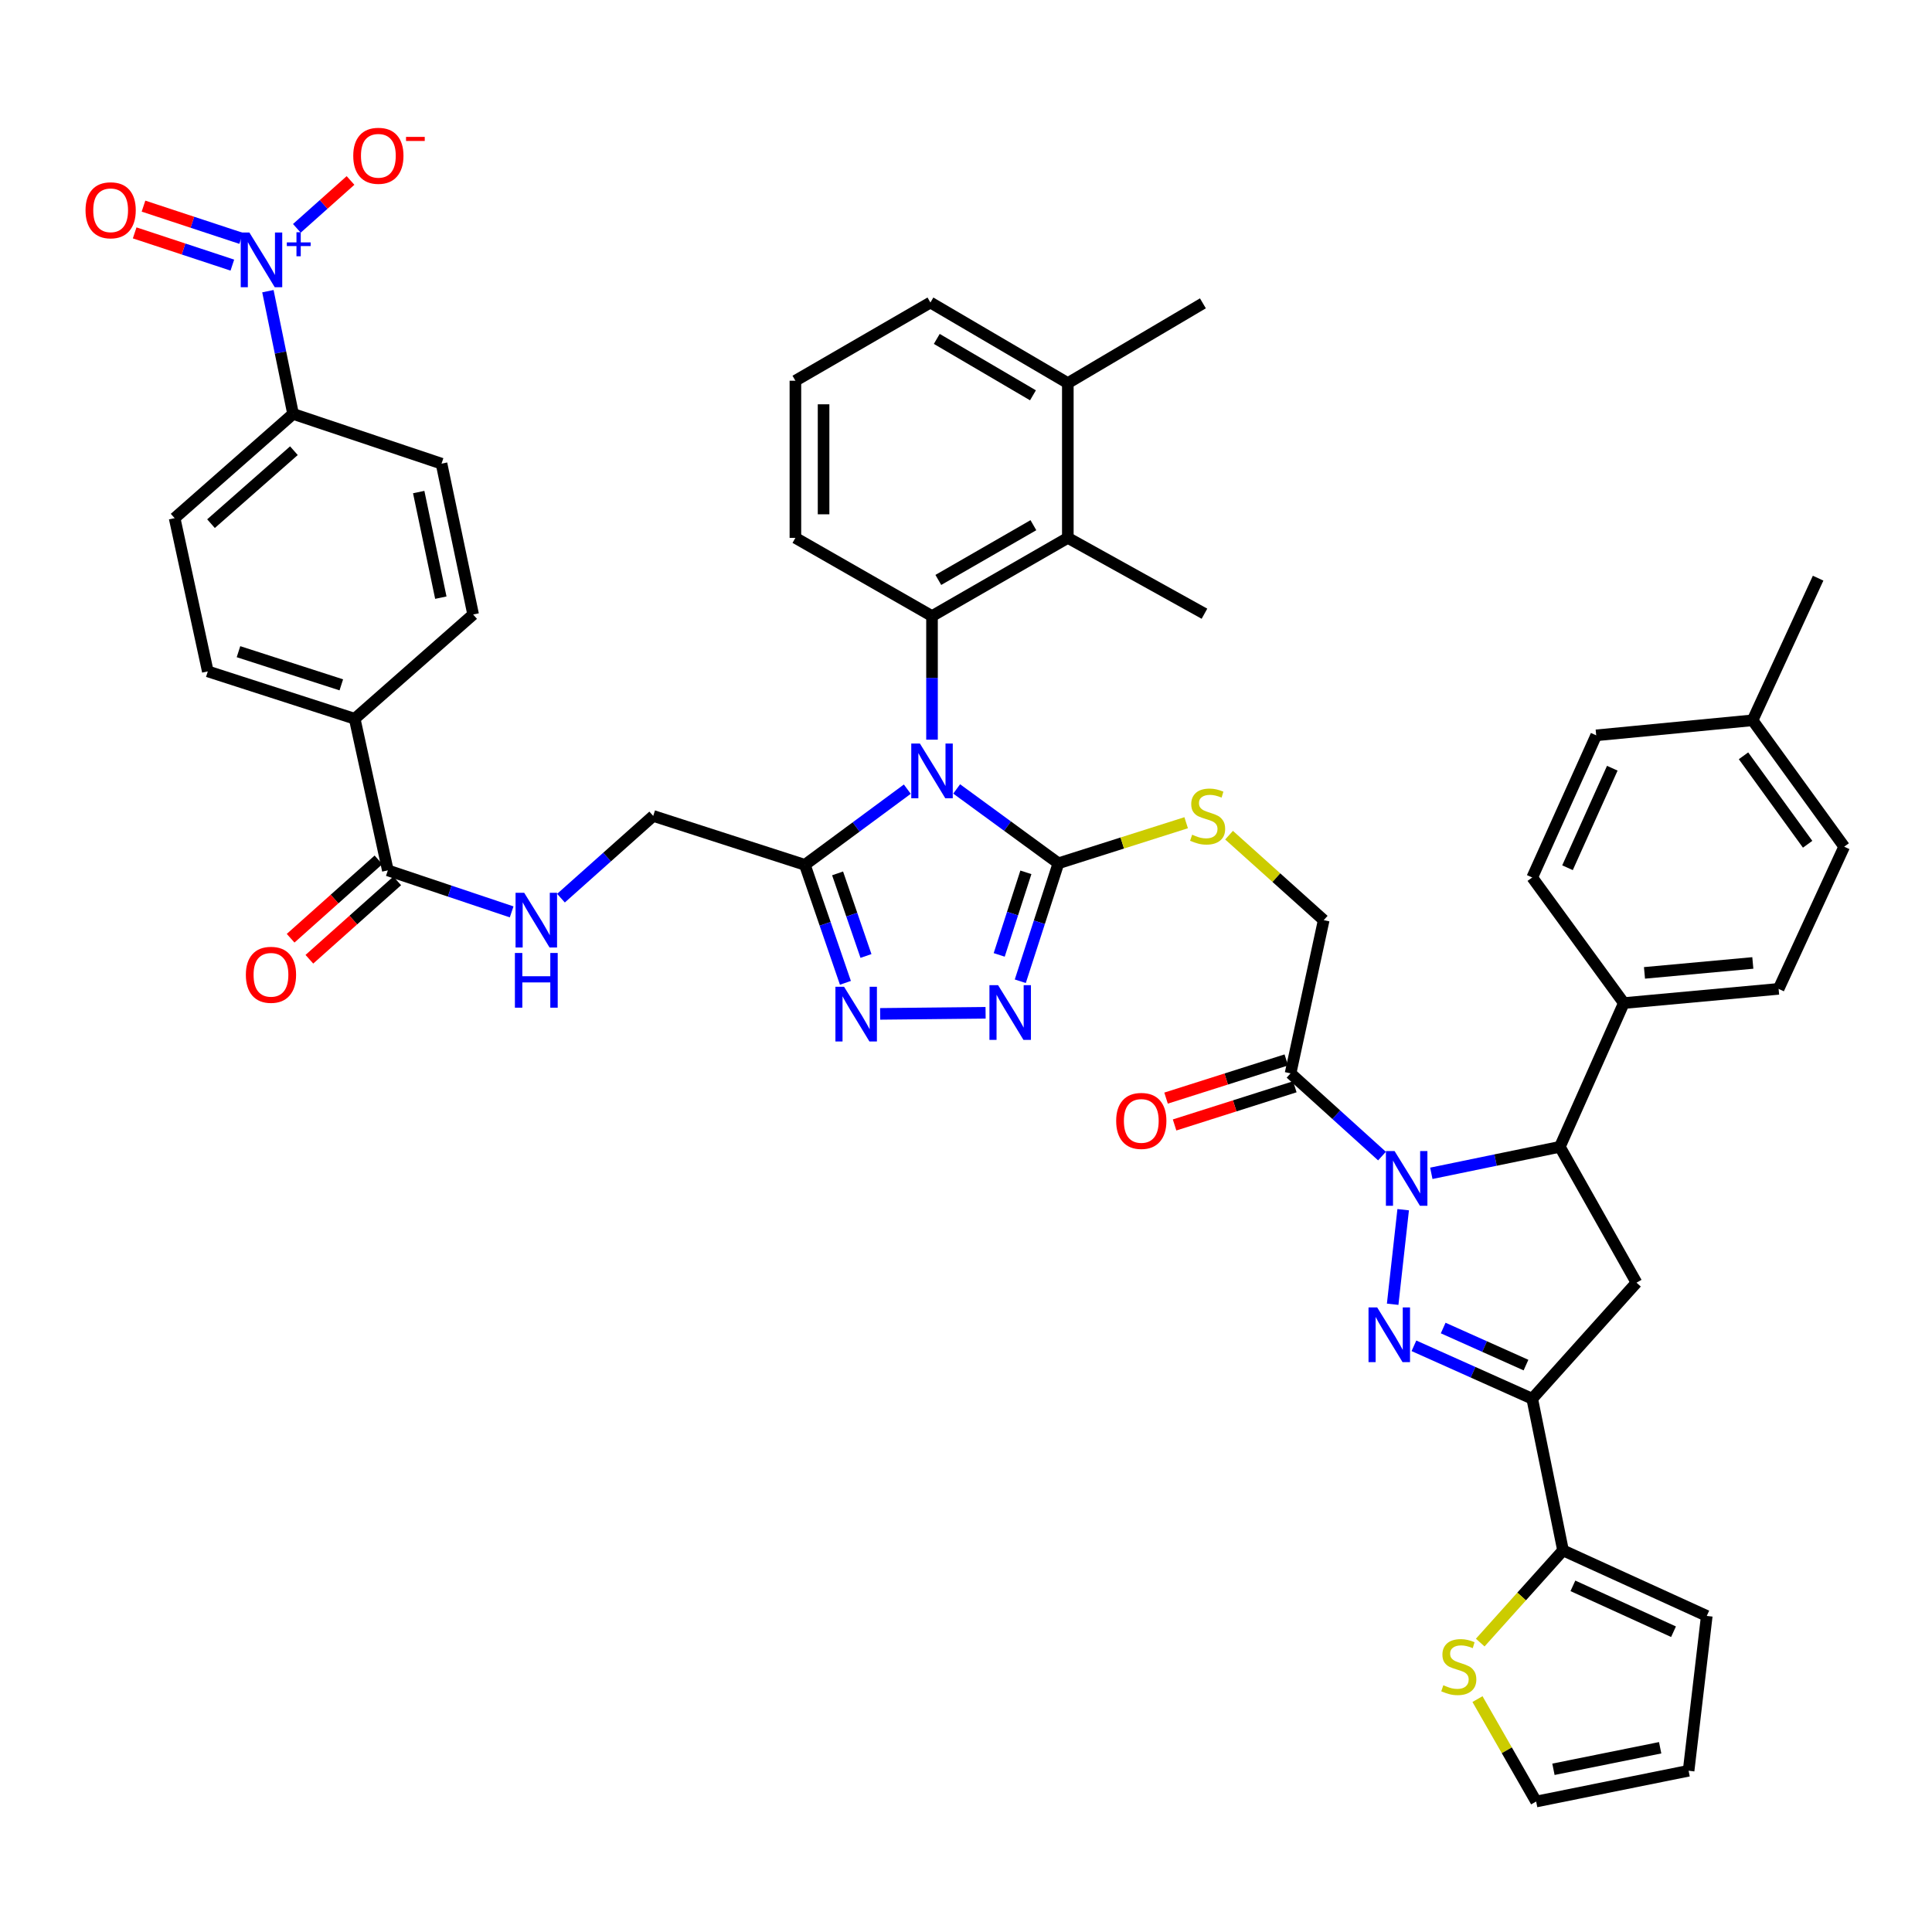 <?xml version='1.0' encoding='iso-8859-1'?>
<svg version='1.1' baseProfile='full'
              xmlns='http://www.w3.org/2000/svg'
                      xmlns:rdkit='http://www.rdkit.org/xml'
                      xmlns:xlink='http://www.w3.org/1999/xlink'
                  xml:space='preserve'
width='1000px' height='1000px' viewBox='0 0 1000 1000'>
<!-- END OF HEADER -->
<rect style='opacity:1.0;fill:#FFFFFF;stroke:none' width='1000' height='1000' x='0' y='0'> </rect>
<path class='bond-2' d='M 495.174,408.352 L 521.501,427.595' style='fill:none;fill-rule:evenodd;stroke:#0000FF;stroke-width:6px;stroke-linecap:butt;stroke-linejoin:miter;stroke-opacity:1' />
<path class='bond-2' d='M 521.501,427.595 L 547.829,446.839' style='fill:none;fill-rule:evenodd;stroke:#000000;stroke-width:6px;stroke-linecap:butt;stroke-linejoin:miter;stroke-opacity:1' />
<path class='bond-4' d='M 469.623,408.467 L 443.111,428.054' style='fill:none;fill-rule:evenodd;stroke:#0000FF;stroke-width:6px;stroke-linecap:butt;stroke-linejoin:miter;stroke-opacity:1' />
<path class='bond-4' d='M 443.111,428.054 L 416.599,447.641' style='fill:none;fill-rule:evenodd;stroke:#000000;stroke-width:6px;stroke-linecap:butt;stroke-linejoin:miter;stroke-opacity:1' />
<path class='bond-5' d='M 482.408,382.857 L 482.408,350.869' style='fill:none;fill-rule:evenodd;stroke:#0000FF;stroke-width:6px;stroke-linecap:butt;stroke-linejoin:miter;stroke-opacity:1' />
<path class='bond-5' d='M 482.408,350.869 L 482.408,318.881' style='fill:none;fill-rule:evenodd;stroke:#000000;stroke-width:6px;stroke-linecap:butt;stroke-linejoin:miter;stroke-opacity:1' />
<path class='bond-0' d='M 715.318,598.386 L 691.656,576.976' style='fill:none;fill-rule:evenodd;stroke:#0000FF;stroke-width:6px;stroke-linecap:butt;stroke-linejoin:miter;stroke-opacity:1' />
<path class='bond-0' d='M 691.656,576.976 L 667.994,555.565' style='fill:none;fill-rule:evenodd;stroke:#000000;stroke-width:6px;stroke-linecap:butt;stroke-linejoin:miter;stroke-opacity:1' />
<path class='bond-1' d='M 726.283,626.133 L 720.84,675.082' style='fill:none;fill-rule:evenodd;stroke:#0000FF;stroke-width:6px;stroke-linecap:butt;stroke-linejoin:miter;stroke-opacity:1' />
<path class='bond-9' d='M 740.848,607.306 L 774.115,600.448' style='fill:none;fill-rule:evenodd;stroke:#0000FF;stroke-width:6px;stroke-linecap:butt;stroke-linejoin:miter;stroke-opacity:1' />
<path class='bond-9' d='M 774.115,600.448 L 807.381,593.59' style='fill:none;fill-rule:evenodd;stroke:#000000;stroke-width:6px;stroke-linecap:butt;stroke-linejoin:miter;stroke-opacity:1' />
<path class='bond-3' d='M 731.851,696.584 L 762.463,710.285' style='fill:none;fill-rule:evenodd;stroke:#0000FF;stroke-width:6px;stroke-linecap:butt;stroke-linejoin:miter;stroke-opacity:1' />
<path class='bond-3' d='M 762.463,710.285 L 793.076,723.986' style='fill:none;fill-rule:evenodd;stroke:#000000;stroke-width:6px;stroke-linecap:butt;stroke-linejoin:miter;stroke-opacity:1' />
<path class='bond-3' d='M 746.991,687.385 L 768.42,696.976' style='fill:none;fill-rule:evenodd;stroke:#0000FF;stroke-width:6px;stroke-linecap:butt;stroke-linejoin:miter;stroke-opacity:1' />
<path class='bond-3' d='M 768.42,696.976 L 789.848,706.566' style='fill:none;fill-rule:evenodd;stroke:#000000;stroke-width:6px;stroke-linecap:butt;stroke-linejoin:miter;stroke-opacity:1' />
<path class='bond-6' d='M 547.829,446.839 L 537.965,477.368' style='fill:none;fill-rule:evenodd;stroke:#000000;stroke-width:6px;stroke-linecap:butt;stroke-linejoin:miter;stroke-opacity:1' />
<path class='bond-6' d='M 537.965,477.368 L 528.102,507.897' style='fill:none;fill-rule:evenodd;stroke:#0000FF;stroke-width:6px;stroke-linecap:butt;stroke-linejoin:miter;stroke-opacity:1' />
<path class='bond-6' d='M 530.995,451.515 L 524.09,472.885' style='fill:none;fill-rule:evenodd;stroke:#000000;stroke-width:6px;stroke-linecap:butt;stroke-linejoin:miter;stroke-opacity:1' />
<path class='bond-6' d='M 524.09,472.885 L 517.186,494.255' style='fill:none;fill-rule:evenodd;stroke:#0000FF;stroke-width:6px;stroke-linecap:butt;stroke-linejoin:miter;stroke-opacity:1' />
<path class='bond-15' d='M 547.829,446.839 L 580.892,436.341' style='fill:none;fill-rule:evenodd;stroke:#000000;stroke-width:6px;stroke-linecap:butt;stroke-linejoin:miter;stroke-opacity:1' />
<path class='bond-15' d='M 580.892,436.341 L 613.955,425.844' style='fill:none;fill-rule:evenodd;stroke:#CCCC00;stroke-width:6px;stroke-linecap:butt;stroke-linejoin:miter;stroke-opacity:1' />
<path class='bond-12' d='M 793.076,723.986 L 809.018,802.473' style='fill:none;fill-rule:evenodd;stroke:#000000;stroke-width:6px;stroke-linecap:butt;stroke-linejoin:miter;stroke-opacity:1' />
<path class='bond-49' d='M 793.076,723.986 L 847.042,663.911' style='fill:none;fill-rule:evenodd;stroke:#000000;stroke-width:6px;stroke-linecap:butt;stroke-linejoin:miter;stroke-opacity:1' />
<path class='bond-7' d='M 416.599,447.641 L 427.092,478.175' style='fill:none;fill-rule:evenodd;stroke:#000000;stroke-width:6px;stroke-linecap:butt;stroke-linejoin:miter;stroke-opacity:1' />
<path class='bond-7' d='M 427.092,478.175 L 437.585,508.71' style='fill:none;fill-rule:evenodd;stroke:#0000FF;stroke-width:6px;stroke-linecap:butt;stroke-linejoin:miter;stroke-opacity:1' />
<path class='bond-7' d='M 433.536,452.062 L 440.881,473.437' style='fill:none;fill-rule:evenodd;stroke:#000000;stroke-width:6px;stroke-linecap:butt;stroke-linejoin:miter;stroke-opacity:1' />
<path class='bond-7' d='M 440.881,473.437 L 448.226,494.811' style='fill:none;fill-rule:evenodd;stroke:#0000FF;stroke-width:6px;stroke-linecap:butt;stroke-linejoin:miter;stroke-opacity:1' />
<path class='bond-21' d='M 416.599,447.641 L 338.103,422.318' style='fill:none;fill-rule:evenodd;stroke:#000000;stroke-width:6px;stroke-linecap:butt;stroke-linejoin:miter;stroke-opacity:1' />
<path class='bond-13' d='M 482.408,318.881 L 552.705,278.402' style='fill:none;fill-rule:evenodd;stroke:#000000;stroke-width:6px;stroke-linecap:butt;stroke-linejoin:miter;stroke-opacity:1' />
<path class='bond-13' d='M 485.677,300.173 L 534.885,271.838' style='fill:none;fill-rule:evenodd;stroke:#000000;stroke-width:6px;stroke-linecap:butt;stroke-linejoin:miter;stroke-opacity:1' />
<path class='bond-37' d='M 482.408,318.881 L 411.698,278.402' style='fill:none;fill-rule:evenodd;stroke:#000000;stroke-width:6px;stroke-linecap:butt;stroke-linejoin:miter;stroke-opacity:1' />
<path class='bond-46' d='M 510.138,524.218 L 455.567,524.784' style='fill:none;fill-rule:evenodd;stroke:#0000FF;stroke-width:6px;stroke-linecap:butt;stroke-linejoin:miter;stroke-opacity:1' />
<path class='bond-8' d='M 138.665,150.713 L 145.179,182.475' style='fill:none;fill-rule:evenodd;stroke:#0000FF;stroke-width:6px;stroke-linecap:butt;stroke-linejoin:miter;stroke-opacity:1' />
<path class='bond-8' d='M 145.179,182.475 L 151.692,214.237' style='fill:none;fill-rule:evenodd;stroke:#000000;stroke-width:6px;stroke-linecap:butt;stroke-linejoin:miter;stroke-opacity:1' />
<path class='bond-19' d='M 153.657,118.183 L 167.542,105.797' style='fill:none;fill-rule:evenodd;stroke:#0000FF;stroke-width:6px;stroke-linecap:butt;stroke-linejoin:miter;stroke-opacity:1' />
<path class='bond-19' d='M 167.542,105.797 L 181.427,93.41' style='fill:none;fill-rule:evenodd;stroke:#FF0000;stroke-width:6px;stroke-linecap:butt;stroke-linejoin:miter;stroke-opacity:1' />
<path class='bond-23' d='M 124.834,123.374 L 99.554,115.033' style='fill:none;fill-rule:evenodd;stroke:#0000FF;stroke-width:6px;stroke-linecap:butt;stroke-linejoin:miter;stroke-opacity:1' />
<path class='bond-23' d='M 99.554,115.033 L 74.274,106.692' style='fill:none;fill-rule:evenodd;stroke:#FF0000;stroke-width:6px;stroke-linecap:butt;stroke-linejoin:miter;stroke-opacity:1' />
<path class='bond-23' d='M 120.265,137.221 L 94.985,128.88' style='fill:none;fill-rule:evenodd;stroke:#0000FF;stroke-width:6px;stroke-linecap:butt;stroke-linejoin:miter;stroke-opacity:1' />
<path class='bond-23' d='M 94.985,128.88 L 69.705,120.539' style='fill:none;fill-rule:evenodd;stroke:#FF0000;stroke-width:6px;stroke-linecap:butt;stroke-linejoin:miter;stroke-opacity:1' />
<path class='bond-10' d='M 807.381,593.59 L 847.042,663.911' style='fill:none;fill-rule:evenodd;stroke:#000000;stroke-width:6px;stroke-linecap:butt;stroke-linejoin:miter;stroke-opacity:1' />
<path class='bond-20' d='M 807.381,593.59 L 840.497,519.185' style='fill:none;fill-rule:evenodd;stroke:#000000;stroke-width:6px;stroke-linecap:butt;stroke-linejoin:miter;stroke-opacity:1' />
<path class='bond-11' d='M 667.994,555.565 L 685.151,476.268' style='fill:none;fill-rule:evenodd;stroke:#000000;stroke-width:6px;stroke-linecap:butt;stroke-linejoin:miter;stroke-opacity:1' />
<path class='bond-25' d='M 665.787,548.617 L 634.668,558.499' style='fill:none;fill-rule:evenodd;stroke:#000000;stroke-width:6px;stroke-linecap:butt;stroke-linejoin:miter;stroke-opacity:1' />
<path class='bond-25' d='M 634.668,558.499 L 603.55,568.382' style='fill:none;fill-rule:evenodd;stroke:#FF0000;stroke-width:6px;stroke-linecap:butt;stroke-linejoin:miter;stroke-opacity:1' />
<path class='bond-25' d='M 670.2,562.514 L 639.082,572.396' style='fill:none;fill-rule:evenodd;stroke:#000000;stroke-width:6px;stroke-linecap:butt;stroke-linejoin:miter;stroke-opacity:1' />
<path class='bond-25' d='M 639.082,572.396 L 607.963,582.279' style='fill:none;fill-rule:evenodd;stroke:#FF0000;stroke-width:6px;stroke-linecap:butt;stroke-linejoin:miter;stroke-opacity:1' />
<path class='bond-16' d='M 809.018,802.473 L 787.592,826.334' style='fill:none;fill-rule:evenodd;stroke:#000000;stroke-width:6px;stroke-linecap:butt;stroke-linejoin:miter;stroke-opacity:1' />
<path class='bond-16' d='M 787.592,826.334 L 766.166,850.195' style='fill:none;fill-rule:evenodd;stroke:#CCCC00;stroke-width:6px;stroke-linecap:butt;stroke-linejoin:miter;stroke-opacity:1' />
<path class='bond-26' d='M 809.018,802.473 L 883.422,836.398' style='fill:none;fill-rule:evenodd;stroke:#000000;stroke-width:6px;stroke-linecap:butt;stroke-linejoin:miter;stroke-opacity:1' />
<path class='bond-26' d='M 814.129,820.829 L 866.212,844.576' style='fill:none;fill-rule:evenodd;stroke:#000000;stroke-width:6px;stroke-linecap:butt;stroke-linejoin:miter;stroke-opacity:1' />
<path class='bond-29' d='M 552.705,278.402 L 552.705,198.295' style='fill:none;fill-rule:evenodd;stroke:#000000;stroke-width:6px;stroke-linecap:butt;stroke-linejoin:miter;stroke-opacity:1' />
<path class='bond-41' d='M 552.705,278.402 L 623.424,317.658' style='fill:none;fill-rule:evenodd;stroke:#000000;stroke-width:6px;stroke-linecap:butt;stroke-linejoin:miter;stroke-opacity:1' />
<path class='bond-14' d='M 200.749,450.5 L 232.787,461.244' style='fill:none;fill-rule:evenodd;stroke:#000000;stroke-width:6px;stroke-linecap:butt;stroke-linejoin:miter;stroke-opacity:1' />
<path class='bond-14' d='M 232.787,461.244 L 264.826,471.987' style='fill:none;fill-rule:evenodd;stroke:#0000FF;stroke-width:6px;stroke-linecap:butt;stroke-linejoin:miter;stroke-opacity:1' />
<path class='bond-24' d='M 200.749,450.5 L 183.592,372.029' style='fill:none;fill-rule:evenodd;stroke:#000000;stroke-width:6px;stroke-linecap:butt;stroke-linejoin:miter;stroke-opacity:1' />
<path class='bond-28' d='M 195.895,445.06 L 173.161,465.344' style='fill:none;fill-rule:evenodd;stroke:#000000;stroke-width:6px;stroke-linecap:butt;stroke-linejoin:miter;stroke-opacity:1' />
<path class='bond-28' d='M 173.161,465.344 L 150.427,485.628' style='fill:none;fill-rule:evenodd;stroke:#FF0000;stroke-width:6px;stroke-linecap:butt;stroke-linejoin:miter;stroke-opacity:1' />
<path class='bond-28' d='M 205.603,455.94 L 182.868,476.224' style='fill:none;fill-rule:evenodd;stroke:#000000;stroke-width:6px;stroke-linecap:butt;stroke-linejoin:miter;stroke-opacity:1' />
<path class='bond-28' d='M 182.868,476.224 L 160.134,496.508' style='fill:none;fill-rule:evenodd;stroke:#FF0000;stroke-width:6px;stroke-linecap:butt;stroke-linejoin:miter;stroke-opacity:1' />
<path class='bond-22' d='M 636.159,432.283 L 660.655,454.276' style='fill:none;fill-rule:evenodd;stroke:#CCCC00;stroke-width:6px;stroke-linecap:butt;stroke-linejoin:miter;stroke-opacity:1' />
<path class='bond-22' d='M 660.655,454.276 L 685.151,476.268' style='fill:none;fill-rule:evenodd;stroke:#000000;stroke-width:6px;stroke-linecap:butt;stroke-linejoin:miter;stroke-opacity:1' />
<path class='bond-27' d='M 764.744,879.449 L 779.926,905.956' style='fill:none;fill-rule:evenodd;stroke:#CCCC00;stroke-width:6px;stroke-linecap:butt;stroke-linejoin:miter;stroke-opacity:1' />
<path class='bond-27' d='M 779.926,905.956 L 795.109,932.464' style='fill:none;fill-rule:evenodd;stroke:#000000;stroke-width:6px;stroke-linecap:butt;stroke-linejoin:miter;stroke-opacity:1' />
<path class='bond-17' d='M 290.359,464.886 L 314.231,443.602' style='fill:none;fill-rule:evenodd;stroke:#0000FF;stroke-width:6px;stroke-linecap:butt;stroke-linejoin:miter;stroke-opacity:1' />
<path class='bond-17' d='M 314.231,443.602 L 338.103,422.318' style='fill:none;fill-rule:evenodd;stroke:#000000;stroke-width:6px;stroke-linecap:butt;stroke-linejoin:miter;stroke-opacity:1' />
<path class='bond-18' d='M 151.692,214.237 L 90.386,268.195' style='fill:none;fill-rule:evenodd;stroke:#000000;stroke-width:6px;stroke-linecap:butt;stroke-linejoin:miter;stroke-opacity:1' />
<path class='bond-18' d='M 152.13,233.276 L 109.216,271.047' style='fill:none;fill-rule:evenodd;stroke:#000000;stroke-width:6px;stroke-linecap:butt;stroke-linejoin:miter;stroke-opacity:1' />
<path class='bond-48' d='M 151.692,214.237 L 228.534,239.989' style='fill:none;fill-rule:evenodd;stroke:#000000;stroke-width:6px;stroke-linecap:butt;stroke-linejoin:miter;stroke-opacity:1' />
<path class='bond-35' d='M 840.497,519.185 L 920.604,511.838' style='fill:none;fill-rule:evenodd;stroke:#000000;stroke-width:6px;stroke-linecap:butt;stroke-linejoin:miter;stroke-opacity:1' />
<path class='bond-35' d='M 851.181,503.563 L 907.256,498.42' style='fill:none;fill-rule:evenodd;stroke:#000000;stroke-width:6px;stroke-linecap:butt;stroke-linejoin:miter;stroke-opacity:1' />
<path class='bond-36' d='M 840.497,519.185 L 793.076,454.186' style='fill:none;fill-rule:evenodd;stroke:#000000;stroke-width:6px;stroke-linecap:butt;stroke-linejoin:miter;stroke-opacity:1' />
<path class='bond-33' d='M 183.592,372.029 L 244.898,318.063' style='fill:none;fill-rule:evenodd;stroke:#000000;stroke-width:6px;stroke-linecap:butt;stroke-linejoin:miter;stroke-opacity:1' />
<path class='bond-34' d='M 183.592,372.029 L 107.559,347.509' style='fill:none;fill-rule:evenodd;stroke:#000000;stroke-width:6px;stroke-linecap:butt;stroke-linejoin:miter;stroke-opacity:1' />
<path class='bond-34' d='M 176.663,354.474 L 123.44,337.31' style='fill:none;fill-rule:evenodd;stroke:#000000;stroke-width:6px;stroke-linecap:butt;stroke-linejoin:miter;stroke-opacity:1' />
<path class='bond-30' d='M 883.422,836.398 L 874.017,916.538' style='fill:none;fill-rule:evenodd;stroke:#000000;stroke-width:6px;stroke-linecap:butt;stroke-linejoin:miter;stroke-opacity:1' />
<path class='bond-51' d='M 795.109,932.464 L 874.017,916.538' style='fill:none;fill-rule:evenodd;stroke:#000000;stroke-width:6px;stroke-linecap:butt;stroke-linejoin:miter;stroke-opacity:1' />
<path class='bond-51' d='M 804.06,915.782 L 859.296,904.634' style='fill:none;fill-rule:evenodd;stroke:#000000;stroke-width:6px;stroke-linecap:butt;stroke-linejoin:miter;stroke-opacity:1' />
<path class='bond-44' d='M 552.705,198.295 L 622.622,157.006' style='fill:none;fill-rule:evenodd;stroke:#000000;stroke-width:6px;stroke-linecap:butt;stroke-linejoin:miter;stroke-opacity:1' />
<path class='bond-47' d='M 552.705,198.295 L 481.582,156.585' style='fill:none;fill-rule:evenodd;stroke:#000000;stroke-width:6px;stroke-linecap:butt;stroke-linejoin:miter;stroke-opacity:1' />
<path class='bond-47' d='M 534.661,204.616 L 484.874,175.419' style='fill:none;fill-rule:evenodd;stroke:#000000;stroke-width:6px;stroke-linecap:butt;stroke-linejoin:miter;stroke-opacity:1' />
<path class='bond-31' d='M 228.534,239.989 L 244.898,318.063' style='fill:none;fill-rule:evenodd;stroke:#000000;stroke-width:6px;stroke-linecap:butt;stroke-linejoin:miter;stroke-opacity:1' />
<path class='bond-31' d='M 216.718,254.691 L 228.172,309.343' style='fill:none;fill-rule:evenodd;stroke:#000000;stroke-width:6px;stroke-linecap:butt;stroke-linejoin:miter;stroke-opacity:1' />
<path class='bond-32' d='M 90.386,268.195 L 107.559,347.509' style='fill:none;fill-rule:evenodd;stroke:#000000;stroke-width:6px;stroke-linecap:butt;stroke-linejoin:miter;stroke-opacity:1' />
<path class='bond-39' d='M 920.604,511.838 L 954.545,438.244' style='fill:none;fill-rule:evenodd;stroke:#000000;stroke-width:6px;stroke-linecap:butt;stroke-linejoin:miter;stroke-opacity:1' />
<path class='bond-38' d='M 793.076,454.186 L 826.191,380.608' style='fill:none;fill-rule:evenodd;stroke:#000000;stroke-width:6px;stroke-linecap:butt;stroke-linejoin:miter;stroke-opacity:1' />
<path class='bond-38' d='M 811.339,449.134 L 834.52,397.629' style='fill:none;fill-rule:evenodd;stroke:#000000;stroke-width:6px;stroke-linecap:butt;stroke-linejoin:miter;stroke-opacity:1' />
<path class='bond-42' d='M 411.698,278.402 L 411.698,197.064' style='fill:none;fill-rule:evenodd;stroke:#000000;stroke-width:6px;stroke-linecap:butt;stroke-linejoin:miter;stroke-opacity:1' />
<path class='bond-42' d='M 426.279,266.202 L 426.279,209.265' style='fill:none;fill-rule:evenodd;stroke:#000000;stroke-width:6px;stroke-linecap:butt;stroke-linejoin:miter;stroke-opacity:1' />
<path class='bond-40' d='M 826.191,380.608 L 907.132,372.831' style='fill:none;fill-rule:evenodd;stroke:#000000;stroke-width:6px;stroke-linecap:butt;stroke-linejoin:miter;stroke-opacity:1' />
<path class='bond-50' d='M 954.545,438.244 L 907.132,372.831' style='fill:none;fill-rule:evenodd;stroke:#000000;stroke-width:6px;stroke-linecap:butt;stroke-linejoin:miter;stroke-opacity:1' />
<path class='bond-50' d='M 935.628,436.989 L 902.438,391.201' style='fill:none;fill-rule:evenodd;stroke:#000000;stroke-width:6px;stroke-linecap:butt;stroke-linejoin:miter;stroke-opacity:1' />
<path class='bond-45' d='M 907.132,372.831 L 941.058,299.261' style='fill:none;fill-rule:evenodd;stroke:#000000;stroke-width:6px;stroke-linecap:butt;stroke-linejoin:miter;stroke-opacity:1' />
<path class='bond-43' d='M 411.698,197.064 L 481.582,156.585' style='fill:none;fill-rule:evenodd;stroke:#000000;stroke-width:6px;stroke-linecap:butt;stroke-linejoin:miter;stroke-opacity:1' />
<path  class='atom-0' d='M 476.148 384.861
L 485.428 399.861
Q 486.348 401.341, 487.828 404.021
Q 489.308 406.701, 489.388 406.861
L 489.388 384.861
L 493.148 384.861
L 493.148 413.181
L 489.268 413.181
L 479.308 396.781
Q 478.148 394.861, 476.908 392.661
Q 475.708 390.461, 475.348 389.781
L 475.348 413.181
L 471.668 413.181
L 471.668 384.861
L 476.148 384.861
' fill='#0000FF'/>
<path  class='atom-1' d='M 721.824 595.777
L 731.104 610.777
Q 732.024 612.257, 733.504 614.937
Q 734.984 617.617, 735.064 617.777
L 735.064 595.777
L 738.824 595.777
L 738.824 624.097
L 734.944 624.097
L 724.984 607.697
Q 723.824 605.777, 722.584 603.577
Q 721.384 601.377, 721.024 600.697
L 721.024 624.097
L 717.344 624.097
L 717.344 595.777
L 721.824 595.777
' fill='#0000FF'/>
<path  class='atom-2' d='M 712.824 676.71
L 722.104 691.71
Q 723.024 693.19, 724.504 695.87
Q 725.984 698.55, 726.064 698.71
L 726.064 676.71
L 729.824 676.71
L 729.824 705.03
L 725.944 705.03
L 715.984 688.63
Q 714.824 686.71, 713.584 684.51
Q 712.384 682.31, 712.024 681.63
L 712.024 705.03
L 708.344 705.03
L 708.344 676.71
L 712.824 676.71
' fill='#0000FF'/>
<path  class='atom-7' d='M 516.611 509.926
L 525.891 524.926
Q 526.811 526.406, 528.291 529.086
Q 529.771 531.766, 529.851 531.926
L 529.851 509.926
L 533.611 509.926
L 533.611 538.246
L 529.731 538.246
L 519.771 521.846
Q 518.611 519.926, 517.371 517.726
Q 516.171 515.526, 515.811 514.846
L 515.811 538.246
L 512.131 538.246
L 512.131 509.926
L 516.611 509.926
' fill='#0000FF'/>
<path  class='atom-8' d='M 436.893 510.753
L 446.173 525.753
Q 447.093 527.233, 448.573 529.913
Q 450.053 532.593, 450.133 532.753
L 450.133 510.753
L 453.893 510.753
L 453.893 539.073
L 450.013 539.073
L 440.053 522.673
Q 438.893 520.753, 437.653 518.553
Q 436.453 516.353, 436.093 515.673
L 436.093 539.073
L 432.413 539.073
L 432.413 510.753
L 436.893 510.753
' fill='#0000FF'/>
<path  class='atom-9' d='M 129.085 120.359
L 138.365 135.359
Q 139.285 136.839, 140.765 139.519
Q 142.245 142.199, 142.325 142.359
L 142.325 120.359
L 146.085 120.359
L 146.085 148.679
L 142.205 148.679
L 132.245 132.279
Q 131.085 130.359, 129.845 128.159
Q 128.645 125.959, 128.285 125.279
L 128.285 148.679
L 124.605 148.679
L 124.605 120.359
L 129.085 120.359
' fill='#0000FF'/>
<path  class='atom-9' d='M 148.461 125.464
L 153.45 125.464
L 153.45 120.21
L 155.668 120.21
L 155.668 125.464
L 160.789 125.464
L 160.789 127.364
L 155.668 127.364
L 155.668 132.644
L 153.45 132.644
L 153.45 127.364
L 148.461 127.364
L 148.461 125.464
' fill='#0000FF'/>
<path  class='atom-16' d='M 617.06 432.038
Q 617.38 432.158, 618.7 432.718
Q 620.02 433.278, 621.46 433.638
Q 622.94 433.958, 624.38 433.958
Q 627.06 433.958, 628.62 432.678
Q 630.18 431.358, 630.18 429.078
Q 630.18 427.518, 629.38 426.558
Q 628.62 425.598, 627.42 425.078
Q 626.22 424.558, 624.22 423.958
Q 621.7 423.198, 620.18 422.478
Q 618.7 421.758, 617.62 420.238
Q 616.58 418.718, 616.58 416.158
Q 616.58 412.598, 618.98 410.398
Q 621.42 408.198, 626.22 408.198
Q 629.5 408.198, 633.22 409.758
L 632.3 412.838
Q 628.9 411.438, 626.34 411.438
Q 623.58 411.438, 622.06 412.598
Q 620.54 413.718, 620.58 415.678
Q 620.58 417.198, 621.34 418.118
Q 622.14 419.038, 623.26 419.558
Q 624.42 420.078, 626.34 420.678
Q 628.9 421.478, 630.42 422.278
Q 631.94 423.078, 633.02 424.718
Q 634.14 426.318, 634.14 429.078
Q 634.14 432.998, 631.5 435.118
Q 628.9 437.198, 624.54 437.198
Q 622.02 437.198, 620.1 436.638
Q 618.22 436.118, 615.98 435.198
L 617.06 432.038
' fill='#CCCC00'/>
<path  class='atom-17' d='M 747.067 872.275
Q 747.387 872.395, 748.707 872.955
Q 750.027 873.515, 751.467 873.875
Q 752.947 874.195, 754.387 874.195
Q 757.067 874.195, 758.627 872.915
Q 760.187 871.595, 760.187 869.315
Q 760.187 867.755, 759.387 866.795
Q 758.627 865.835, 757.427 865.315
Q 756.227 864.795, 754.227 864.195
Q 751.707 863.435, 750.187 862.715
Q 748.707 861.995, 747.627 860.475
Q 746.587 858.955, 746.587 856.395
Q 746.587 852.835, 748.987 850.635
Q 751.427 848.435, 756.227 848.435
Q 759.507 848.435, 763.227 849.995
L 762.307 853.075
Q 758.907 851.675, 756.347 851.675
Q 753.587 851.675, 752.067 852.835
Q 750.547 853.955, 750.587 855.915
Q 750.587 857.435, 751.347 858.355
Q 752.147 859.275, 753.267 859.795
Q 754.427 860.315, 756.347 860.915
Q 758.907 861.715, 760.427 862.515
Q 761.947 863.315, 763.027 864.955
Q 764.147 866.555, 764.147 869.315
Q 764.147 873.235, 761.507 875.355
Q 758.907 877.435, 754.547 877.435
Q 752.027 877.435, 750.107 876.875
Q 748.227 876.355, 745.987 875.435
L 747.067 872.275
' fill='#CCCC00'/>
<path  class='atom-18' d='M 271.332 462.108
L 280.612 477.108
Q 281.532 478.588, 283.012 481.268
Q 284.492 483.948, 284.572 484.108
L 284.572 462.108
L 288.332 462.108
L 288.332 490.428
L 284.452 490.428
L 274.492 474.028
Q 273.332 472.108, 272.092 469.908
Q 270.892 467.708, 270.532 467.028
L 270.532 490.428
L 266.852 490.428
L 266.852 462.108
L 271.332 462.108
' fill='#0000FF'/>
<path  class='atom-18' d='M 266.512 493.26
L 270.352 493.26
L 270.352 505.3
L 284.832 505.3
L 284.832 493.26
L 288.672 493.26
L 288.672 521.58
L 284.832 521.58
L 284.832 508.5
L 270.352 508.5
L 270.352 521.58
L 266.512 521.58
L 266.512 493.26
' fill='#0000FF'/>
<path  class='atom-20' d='M 182.84 80.632
Q 182.84 73.832, 186.2 70.032
Q 189.56 66.232, 195.84 66.232
Q 202.12 66.232, 205.48 70.032
Q 208.84 73.832, 208.84 80.632
Q 208.84 87.512, 205.44 91.432
Q 202.04 95.312, 195.84 95.312
Q 189.6 95.312, 186.2 91.432
Q 182.84 87.552, 182.84 80.632
M 195.84 92.112
Q 200.16 92.112, 202.48 89.232
Q 204.84 86.312, 204.84 80.632
Q 204.84 75.072, 202.48 72.272
Q 200.16 69.432, 195.84 69.432
Q 191.52 69.432, 189.16 72.232
Q 186.84 75.032, 186.84 80.632
Q 186.84 86.352, 189.16 89.232
Q 191.52 92.112, 195.84 92.112
' fill='#FF0000'/>
<path  class='atom-20' d='M 210.16 70.855
L 219.849 70.855
L 219.849 72.967
L 210.16 72.967
L 210.16 70.855
' fill='#FF0000'/>
<path  class='atom-24' d='M 44.271 108.839
Q 44.271 102.039, 47.631 98.239
Q 50.991 94.439, 57.271 94.439
Q 63.551 94.439, 66.911 98.239
Q 70.271 102.039, 70.271 108.839
Q 70.271 115.719, 66.871 119.639
Q 63.471 123.519, 57.271 123.519
Q 51.031 123.519, 47.631 119.639
Q 44.271 115.759, 44.271 108.839
M 57.271 120.319
Q 61.591 120.319, 63.911 117.439
Q 66.271 114.519, 66.271 108.839
Q 66.271 103.279, 63.911 100.479
Q 61.591 97.639, 57.271 97.639
Q 52.951 97.639, 50.591 100.439
Q 48.271 103.239, 48.271 108.839
Q 48.271 114.559, 50.591 117.439
Q 52.951 120.319, 57.271 120.319
' fill='#FF0000'/>
<path  class='atom-26' d='M 577.73 580.182
Q 577.73 573.382, 581.09 569.582
Q 584.45 565.782, 590.73 565.782
Q 597.01 565.782, 600.37 569.582
Q 603.73 573.382, 603.73 580.182
Q 603.73 587.062, 600.33 590.982
Q 596.93 594.862, 590.73 594.862
Q 584.49 594.862, 581.09 590.982
Q 577.73 587.102, 577.73 580.182
M 590.73 591.662
Q 595.05 591.662, 597.37 588.782
Q 599.73 585.862, 599.73 580.182
Q 599.73 574.622, 597.37 571.822
Q 595.05 568.982, 590.73 568.982
Q 586.41 568.982, 584.05 571.782
Q 581.73 574.582, 581.73 580.182
Q 581.73 585.902, 584.05 588.782
Q 586.41 591.662, 590.73 591.662
' fill='#FF0000'/>
<path  class='atom-29' d='M 127.254 504.555
Q 127.254 497.755, 130.614 493.955
Q 133.974 490.155, 140.254 490.155
Q 146.534 490.155, 149.894 493.955
Q 153.254 497.755, 153.254 504.555
Q 153.254 511.435, 149.854 515.355
Q 146.454 519.235, 140.254 519.235
Q 134.014 519.235, 130.614 515.355
Q 127.254 511.475, 127.254 504.555
M 140.254 516.035
Q 144.574 516.035, 146.894 513.155
Q 149.254 510.235, 149.254 504.555
Q 149.254 498.995, 146.894 496.195
Q 144.574 493.355, 140.254 493.355
Q 135.934 493.355, 133.574 496.155
Q 131.254 498.955, 131.254 504.555
Q 131.254 510.275, 133.574 513.155
Q 135.934 516.035, 140.254 516.035
' fill='#FF0000'/>
</svg>
